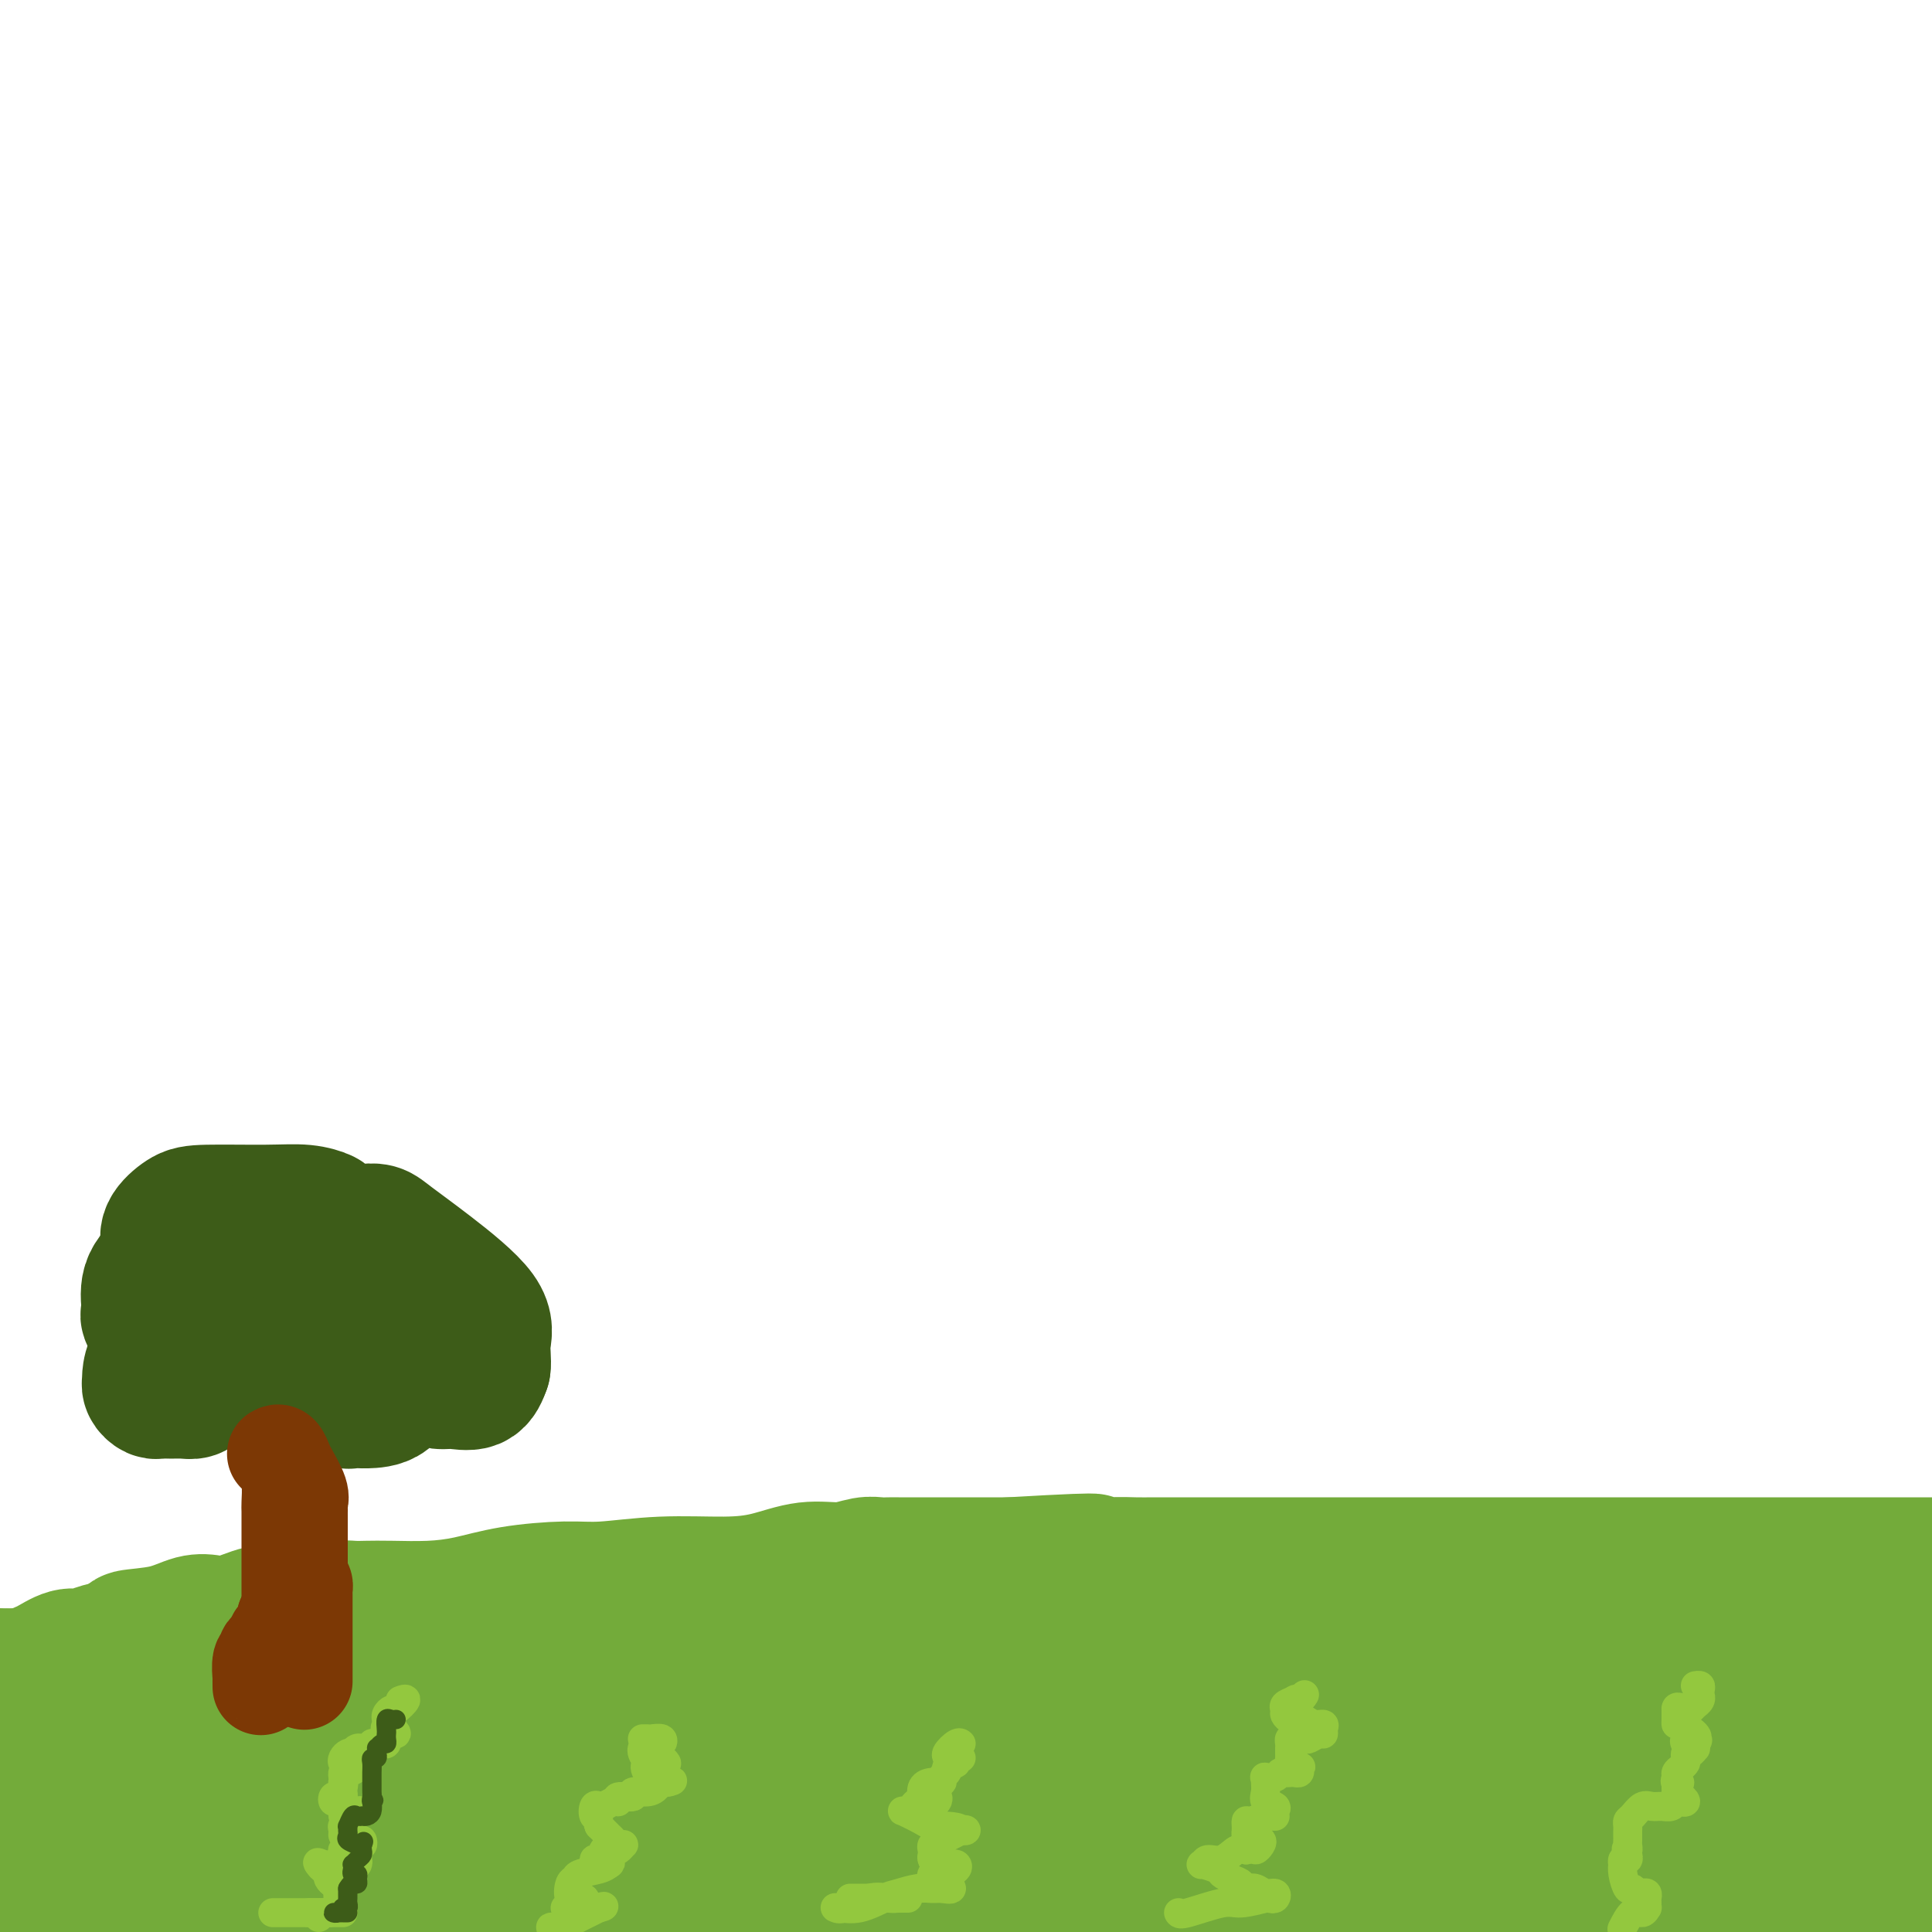<svg viewBox='0 0 400 400' version='1.1' xmlns='http://www.w3.org/2000/svg' xmlns:xlink='http://www.w3.org/1999/xlink'><g fill='none' stroke='#73AB3A' stroke-width='6' stroke-linecap='round' stroke-linejoin='round'><path d='M0,338c0.685,0.012 1.370,0.024 2,0c0.630,-0.024 1.206,-0.083 2,0c0.794,0.083 1.807,0.310 3,0c1.193,-0.310 2.568,-1.155 4,-2c1.432,-0.845 2.921,-1.690 4,-2c1.079,-0.310 1.747,-0.087 2,0c0.253,0.087 0.092,0.037 0,0c-0.092,-0.037 -0.113,-0.062 0,0c0.113,0.062 0.360,0.213 0,0c-0.360,-0.213 -1.328,-0.788 -2,-1c-0.672,-0.212 -1.049,-0.061 -1,0c0.049,0.061 0.525,0.030 1,0'/><path d='M15,333c2.681,-0.774 1.883,-0.207 2,0c0.117,0.207 1.149,0.056 2,0c0.851,-0.056 1.522,-0.015 2,0c0.478,0.015 0.762,0.004 1,0c0.238,-0.004 0.431,-0.001 1,0c0.569,0.001 1.514,0.000 3,0c1.486,-0.000 3.511,-0.000 5,0c1.489,0.000 2.440,0.000 3,0c0.560,-0.000 0.728,-0.000 1,0c0.272,0.000 0.647,0.001 1,0c0.353,-0.001 0.682,-0.003 1,0c0.318,0.003 0.624,0.011 1,0c0.376,-0.011 0.824,-0.039 1,0c0.176,0.039 0.082,0.147 1,0c0.918,-0.147 2.847,-0.547 4,-1c1.153,-0.453 1.528,-0.959 2,-1c0.472,-0.041 1.040,0.381 2,0c0.960,-0.381 2.311,-1.566 3,-2c0.689,-0.434 0.715,-0.116 1,0c0.285,0.116 0.829,0.031 1,0c0.171,-0.031 -0.031,-0.008 0,0c0.031,0.008 0.295,0.002 1,0c0.705,-0.002 1.853,-0.001 3,0'/><path d='M57,329c6.875,-0.619 3.061,-0.166 2,0c-1.061,0.166 0.631,0.044 2,0c1.369,-0.044 2.416,-0.012 3,0c0.584,0.012 0.706,0.003 1,0c0.294,-0.003 0.759,-0.001 1,0c0.241,0.001 0.258,0.000 1,0c0.742,-0.000 2.209,-0.000 3,0c0.791,0.000 0.908,0.000 1,0c0.092,-0.000 0.161,-0.000 1,0c0.839,0.000 2.450,0.000 3,0c0.550,-0.000 0.040,-0.000 1,0c0.960,0.000 3.389,0.000 4,0c0.611,-0.000 -0.596,-0.000 0,0c0.596,0.000 2.995,0.000 4,0c1.005,-0.000 0.615,-0.000 1,0c0.385,0.000 1.544,0.000 3,0c1.456,-0.000 3.209,-0.000 4,0c0.791,0.000 0.619,0.000 1,0c0.381,-0.000 1.313,-0.000 2,0c0.687,0.000 1.127,0.000 2,0c0.873,-0.000 2.179,-0.000 3,0c0.821,0.000 1.156,0.000 2,0c0.844,-0.000 2.197,0.000 3,0c0.803,0.000 1.056,0.000 2,0c0.944,0.000 2.578,0.000 4,0c1.422,0.000 2.632,0.000 4,0c1.368,0.000 2.894,0.000 4,0c1.106,0.000 1.791,0.000 3,0c1.209,0.000 2.941,0.000 4,0c1.059,0.000 1.445,0.000 2,0c0.555,0.000 1.277,0.000 2,0'/><path d='M130,329c11.874,0.000 5.057,0.000 3,0c-2.057,0.000 0.644,0.000 2,0c1.356,0.000 1.367,0.000 2,0c0.633,0.000 1.887,0.000 3,0c1.113,0.000 2.087,0.000 3,0c0.913,0.000 1.767,0.000 3,0c1.233,0.000 2.844,0.000 4,0c1.156,0.000 1.856,-0.000 3,0c1.144,0.000 2.733,0.000 4,0c1.267,-0.000 2.214,-0.000 3,0c0.786,0.000 1.412,0.000 3,0c1.588,-0.000 4.138,-0.000 6,0c1.862,0.000 3.034,0.000 4,0c0.966,-0.000 1.724,-0.000 3,0c1.276,0.000 3.070,0.000 4,0c0.930,-0.000 0.995,-0.000 2,0c1.005,0.000 2.949,0.000 4,0c1.051,-0.000 1.211,-0.000 2,0c0.789,0.000 2.209,0.000 3,0c0.791,-0.000 0.953,-0.000 2,0c1.047,0.000 2.980,0.000 4,0c1.020,-0.000 1.128,-0.000 3,0c1.872,0.000 5.507,0.000 7,0c1.493,-0.000 0.844,-0.000 1,0c0.156,0.000 1.119,0.000 2,0c0.881,-0.000 1.682,-0.002 3,0c1.318,0.002 3.154,0.006 5,0c1.846,-0.006 3.701,-0.022 6,0c2.299,0.022 5.042,0.083 7,0c1.958,-0.083 3.131,-0.309 5,0c1.869,0.309 4.435,1.155 7,2'/><path d='M243,331c18.136,0.411 6.975,0.439 5,1c-1.975,0.561 5.234,1.656 9,2c3.766,0.344 4.089,-0.061 5,0c0.911,0.061 2.410,0.590 4,1c1.590,0.410 3.271,0.701 5,1c1.729,0.299 3.505,0.606 5,1c1.495,0.394 2.707,0.875 4,1c1.293,0.125 2.665,-0.107 4,0c1.335,0.107 2.634,0.555 4,1c1.366,0.445 2.801,0.889 4,1c1.199,0.111 2.163,-0.111 3,0c0.837,0.111 1.547,0.556 3,1c1.453,0.444 3.650,0.889 5,1c1.350,0.111 1.854,-0.110 3,0c1.146,0.110 2.935,0.552 4,1c1.065,0.448 1.406,0.904 2,1c0.594,0.096 1.440,-0.166 2,0c0.560,0.166 0.835,0.762 1,1c0.165,0.238 0.220,0.120 1,0c0.780,-0.120 2.284,-0.242 3,0c0.716,0.242 0.643,0.850 1,1c0.357,0.150 1.142,-0.156 2,0c0.858,0.156 1.788,0.774 2,1c0.212,0.226 -0.294,0.061 0,0c0.294,-0.061 1.387,-0.016 2,0c0.613,0.016 0.745,0.004 1,0c0.255,-0.004 0.632,-0.001 1,0c0.368,0.001 0.728,0.000 1,0c0.272,-0.000 0.458,-0.000 1,0c0.542,0.000 1.441,0.000 2,0c0.559,-0.000 0.780,-0.000 1,0'/><path d='M333,347c14.293,2.475 5.027,0.663 2,0c-3.027,-0.663 0.187,-0.178 2,0c1.813,0.178 2.226,0.048 3,0c0.774,-0.048 1.907,-0.013 3,0c1.093,0.013 2.144,0.003 3,0c0.856,-0.003 1.518,-0.001 3,0c1.482,0.001 3.786,0.000 5,0c1.214,-0.000 1.338,-0.000 2,0c0.662,0.000 1.862,0.000 3,0c1.138,-0.000 2.213,-0.000 3,0c0.787,0.000 1.286,0.000 2,0c0.714,-0.000 1.643,-0.000 3,0c1.357,0.000 3.141,0.000 4,0c0.859,-0.000 0.795,-0.000 1,0c0.205,0.000 0.681,0.000 1,0c0.319,-0.000 0.481,-0.000 1,0c0.519,0.000 1.396,0.000 2,0c0.604,-0.000 0.934,-0.000 1,0c0.066,0.000 -0.133,0.000 0,0c0.133,-0.000 0.596,-0.000 1,0c0.404,0.000 0.747,0.000 1,0c0.253,-0.000 0.414,-0.000 1,0c0.586,0.000 1.596,0.000 2,0c0.404,-0.000 0.202,-0.000 0,0'/><path d='M382,347c8.219,0.000 4.268,0.000 3,0c-1.268,0.000 0.147,0.000 1,0c0.853,0.000 1.146,0.000 2,0c0.854,-0.000 2.271,0.000 3,0c0.729,0.000 0.770,0.000 1,0c0.230,0.000 0.650,0.000 1,0c0.350,0.000 0.630,0.000 1,0c0.370,-0.000 0.830,-0.000 1,0c0.170,0.000 0.048,0.000 0,0c-0.048,0.000 -0.024,0.000 0,0'/></g>
<g fill='none' stroke='#73AB3A' stroke-width='28' stroke-linecap='round' stroke-linejoin='round'><path d='M386,382c0.057,-0.196 0.115,-0.392 0,-1c-0.115,-0.608 -0.401,-1.627 -1,-2c-0.599,-0.373 -1.510,-0.100 -2,0c-0.490,0.100 -0.559,0.027 -1,0c-0.441,-0.027 -1.253,-0.009 -3,0c-1.747,0.009 -4.428,0.008 -7,0c-2.572,-0.008 -5.034,-0.023 -10,0c-4.966,0.023 -12.437,0.086 -18,0c-5.563,-0.086 -9.217,-0.320 -13,-1c-3.783,-0.680 -7.694,-1.806 -11,-2c-3.306,-0.194 -6.008,0.544 -9,0c-2.992,-0.544 -6.275,-2.369 -9,-3c-2.725,-0.631 -4.894,-0.068 -7,0c-2.106,0.068 -4.151,-0.361 -6,-1c-1.849,-0.639 -3.504,-1.490 -6,-2c-2.496,-0.510 -5.833,-0.680 -8,-1c-2.167,-0.320 -3.165,-0.790 -4,-1c-0.835,-0.210 -1.507,-0.161 -2,0c-0.493,0.161 -0.809,0.436 -1,0c-0.191,-0.436 -0.259,-1.581 3,-2c3.259,-0.419 9.844,-0.112 15,-1c5.156,-0.888 8.881,-2.970 16,-4c7.119,-1.030 17.630,-1.008 25,-1c7.370,0.008 11.600,0.002 15,0c3.400,-0.002 5.972,-0.001 9,0c3.028,0.001 6.514,0.000 10,0'/><path d='M361,360c11.174,-0.155 9.610,-0.042 11,0c1.390,0.042 5.735,0.012 9,0c3.265,-0.012 5.449,-0.006 7,0c1.551,0.006 2.468,0.013 3,0c0.532,-0.013 0.678,-0.045 0,0c-0.678,0.045 -2.179,0.166 -3,0c-0.821,-0.166 -0.963,-0.618 -2,-1c-1.037,-0.382 -2.968,-0.695 -4,-1c-1.032,-0.305 -1.165,-0.603 -2,-1c-0.835,-0.397 -2.373,-0.894 -3,-1c-0.627,-0.106 -0.343,0.178 -1,0c-0.657,-0.178 -2.254,-0.817 -3,-1c-0.746,-0.183 -0.642,0.091 -1,0c-0.358,-0.091 -1.179,-0.546 -2,-1c-0.821,-0.454 -1.643,-0.905 -2,-1c-0.357,-0.095 -0.250,0.167 -1,0c-0.750,-0.167 -2.357,-0.762 -3,-1c-0.643,-0.238 -0.321,-0.119 0,0'/><path d='M364,352c-4.341,-1.254 -1.694,-0.389 -2,0c-0.306,0.389 -3.565,0.300 -5,0c-1.435,-0.300 -1.046,-0.813 -2,-1c-0.954,-0.187 -3.252,-0.050 -5,0c-1.748,0.050 -2.945,0.013 -4,0c-1.055,-0.013 -1.969,-0.004 -3,0c-1.031,0.004 -2.178,0.001 -4,0c-1.822,-0.001 -4.318,-0.000 -6,0c-1.682,0.000 -2.548,0.000 -5,0c-2.452,-0.000 -6.488,-0.000 -8,0c-1.512,0.000 -0.501,0.000 -1,0c-0.499,-0.000 -2.509,-0.000 -4,0c-1.491,0.000 -2.463,0.001 -4,0c-1.537,-0.001 -3.640,-0.002 -5,0c-1.360,0.002 -1.977,0.008 -3,0c-1.023,-0.008 -2.451,-0.030 -4,0c-1.549,0.030 -3.217,0.112 -5,0c-1.783,-0.112 -3.680,-0.420 -6,-1c-2.320,-0.580 -5.064,-1.433 -8,-2c-2.936,-0.567 -6.063,-0.847 -9,-1c-2.937,-0.153 -5.684,-0.178 -10,-1c-4.316,-0.822 -10.201,-2.441 -14,-3c-3.799,-0.559 -5.512,-0.058 -7,0c-1.488,0.058 -2.752,-0.328 -5,-1c-2.248,-0.672 -5.481,-1.630 -7,-2c-1.519,-0.370 -1.325,-0.151 -2,0c-0.675,0.151 -2.220,0.233 -3,0c-0.780,-0.233 -0.794,-0.781 -1,-1c-0.206,-0.219 -0.603,-0.110 -1,0'/><path d='M221,339c-11.816,-1.856 -4.855,-0.497 -3,0c1.855,0.497 -1.394,0.133 -4,0c-2.606,-0.133 -4.569,-0.036 -7,0c-2.431,0.036 -5.332,0.010 -8,0c-2.668,-0.010 -5.104,-0.003 -8,0c-2.896,0.003 -6.252,0.002 -9,0c-2.748,-0.002 -4.888,-0.004 -6,0c-1.112,0.004 -1.195,0.015 -2,0c-0.805,-0.015 -2.330,-0.057 -3,0c-0.670,0.057 -0.484,0.211 -1,0c-0.516,-0.211 -1.733,-0.789 -2,-1c-0.267,-0.211 0.415,-0.057 0,0c-0.415,0.057 -1.929,0.015 -3,0c-1.071,-0.015 -1.700,-0.004 -3,0c-1.300,0.004 -3.270,0.001 -6,0c-2.730,-0.001 -6.218,-0.000 -9,0c-2.782,0.000 -4.857,0.000 -7,0c-2.143,-0.000 -4.355,-0.000 -7,0c-2.645,0.000 -5.723,0.000 -9,0c-3.277,-0.000 -6.751,-0.000 -9,0c-2.249,0.000 -3.271,0.000 -5,0c-1.729,-0.000 -4.163,-0.000 -6,0c-1.837,0.000 -3.075,0.000 -4,0c-0.925,-0.000 -1.537,-0.000 -2,0c-0.463,0.000 -0.779,0.000 -1,0c-0.221,-0.000 -0.349,-0.000 -1,0c-0.651,0.000 -1.826,0.000 -3,0'/><path d='M93,338c-20.613,-0.080 -8.146,0.221 -5,1c3.146,0.779 -3.030,2.035 -8,3c-4.970,0.965 -8.733,1.639 -12,2c-3.267,0.361 -6.038,0.408 -9,1c-2.962,0.592 -6.113,1.728 -9,2c-2.887,0.272 -5.508,-0.319 -8,0c-2.492,0.319 -4.853,1.550 -6,2c-1.147,0.450 -1.080,0.121 -1,0c0.080,-0.121 0.173,-0.032 0,0c-0.173,0.032 -0.611,0.008 -1,0c-0.389,-0.008 -0.730,-0.000 -1,0c-0.270,0.000 -0.469,-0.008 -1,0c-0.531,0.008 -1.393,0.030 -3,0c-1.607,-0.030 -3.957,-0.113 -6,0c-2.043,0.113 -3.777,0.423 -6,0c-2.223,-0.423 -4.936,-1.577 -7,-2c-2.064,-0.423 -3.481,-0.113 -5,0c-1.519,0.113 -3.140,0.031 -4,0c-0.860,-0.031 -0.960,-0.009 -1,0c-0.040,0.009 -0.020,0.004 0,0'/><path d='M0,347c-5.662,-0.309 -1.819,-0.082 0,0c1.819,0.082 1.612,0.019 2,0c0.388,-0.019 1.372,0.008 2,0c0.628,-0.008 0.900,-0.049 1,0c0.100,0.049 0.027,0.189 1,0c0.973,-0.189 2.993,-0.706 6,0c3.007,0.706 7.003,2.634 10,4c2.997,1.366 4.997,2.170 7,3c2.003,0.830 4.011,1.686 6,2c1.989,0.314 3.959,0.084 5,0c1.041,-0.084 1.155,-0.024 1,0c-0.155,0.024 -0.577,0.012 -1,0'/><path d='M40,356c4.120,1.340 0.420,0.190 -1,0c-1.420,-0.190 -0.560,0.579 -1,1c-0.440,0.421 -2.180,0.494 -6,1c-3.820,0.506 -9.721,1.444 -14,2c-4.279,0.556 -6.937,0.730 -10,1c-3.063,0.270 -6.532,0.635 -10,1'/><path d='M7,370c-1.313,0.270 -2.625,0.541 0,0c2.625,-0.541 9.188,-1.893 16,-3c6.812,-1.107 13.874,-1.967 22,-3c8.126,-1.033 17.317,-2.238 25,-3c7.683,-0.762 13.858,-1.080 20,-2c6.142,-0.920 12.250,-2.443 18,-3c5.750,-0.557 11.140,-0.149 16,0c4.860,0.149 9.190,0.040 13,0c3.810,-0.040 7.102,-0.011 12,0c4.898,0.011 11.403,0.003 16,0c4.597,-0.003 7.286,-0.001 11,0c3.714,0.001 8.454,0.000 12,0c3.546,-0.000 5.898,-0.000 8,0c2.102,0.000 3.955,0.000 6,0c2.045,-0.000 4.282,0.000 6,0c1.718,-0.000 2.919,-0.000 4,0c1.081,0.000 2.043,0.000 3,0c0.957,-0.000 1.907,-0.001 2,0c0.093,0.001 -0.673,0.002 1,0c1.673,-0.002 5.784,-0.008 8,0c2.216,0.008 2.535,0.030 4,0c1.465,-0.030 4.075,-0.113 8,0c3.925,0.113 9.165,0.423 15,0c5.835,-0.423 12.266,-1.578 19,-2c6.734,-0.422 13.771,-0.110 21,0c7.229,0.110 14.649,0.018 21,0c6.351,-0.018 11.633,0.037 15,0c3.367,-0.037 4.820,-0.164 7,0c2.180,0.164 5.087,0.621 7,1c1.913,0.379 2.832,0.680 3,1c0.168,0.320 -0.416,0.660 -1,1'/><path d='M345,357c1.205,0.328 -0.282,-0.351 -3,0c-2.718,0.351 -6.665,1.731 -10,3c-3.335,1.269 -6.056,2.426 -13,3c-6.944,0.574 -18.111,0.566 -28,2c-9.889,1.434 -18.500,4.311 -28,6c-9.500,1.689 -19.888,2.190 -31,4c-11.112,1.810 -22.948,4.930 -34,6c-11.052,1.070 -21.321,0.091 -29,0c-7.679,-0.091 -12.769,0.708 -19,1c-6.231,0.292 -13.604,0.078 -19,0c-5.396,-0.078 -8.816,-0.019 -16,0c-7.184,0.019 -18.132,-0.002 -25,0c-6.868,0.002 -9.657,0.028 -15,1c-5.343,0.972 -13.239,2.889 -19,4c-5.761,1.111 -9.388,1.416 -12,2c-2.612,0.584 -4.210,1.449 -6,2c-1.790,0.551 -3.772,0.789 -6,1c-2.228,0.211 -4.701,0.395 -7,1c-2.299,0.605 -4.423,1.630 -6,2c-1.577,0.370 -2.606,0.084 -3,0c-0.394,-0.084 -0.153,0.033 -1,0c-0.847,-0.033 -2.784,-0.215 -4,0c-1.216,0.215 -1.712,0.827 -3,1c-1.288,0.173 -3.368,-0.093 -5,0c-1.632,0.093 -2.816,0.547 -4,1'/><path d='M34,398c-3.650,0.439 -7.300,0.878 0,0c7.300,-0.878 25.552,-3.072 36,-4c10.448,-0.928 13.094,-0.588 18,-1c4.906,-0.412 12.074,-1.574 18,-2c5.926,-0.426 10.611,-0.114 16,0c5.389,0.114 11.482,0.031 17,0c5.518,-0.031 10.460,-0.008 16,0c5.540,0.008 11.678,0.002 18,0c6.322,-0.002 12.828,-0.001 18,0c5.172,0.001 9.010,0.000 13,0c3.990,-0.000 8.131,0.000 11,0c2.869,-0.000 4.465,-0.001 7,0c2.535,0.001 6.008,0.004 8,0c1.992,-0.004 2.502,-0.015 5,0c2.498,0.015 6.983,0.057 10,0c3.017,-0.057 4.565,-0.211 7,0c2.435,0.211 5.758,0.789 9,1c3.242,0.211 6.404,0.057 10,0c3.596,-0.057 7.625,-0.015 13,0c5.375,0.015 12.096,0.004 19,0c6.904,-0.004 13.992,-0.001 21,0c7.008,0.001 13.936,0.000 20,0c6.064,-0.000 11.263,-0.000 16,0c4.737,0.000 9.013,0.000 12,0c2.987,-0.000 4.684,-0.000 8,0c3.316,0.000 8.250,0.000 11,0c2.750,-0.000 3.314,-0.000 4,0c0.686,0.000 1.493,0.000 2,0c0.507,-0.000 0.713,-0.000 1,0c0.287,0.000 0.653,0.000 1,0c0.347,-0.000 0.673,-0.000 1,0'/><path d='M399,373c-0.055,0.168 -0.109,0.336 0,0c0.109,-0.336 0.383,-1.176 0,-2c-0.383,-0.824 -1.423,-1.631 -2,-2c-0.577,-0.369 -0.689,-0.301 -1,-1c-0.311,-0.699 -0.819,-2.165 -1,-3c-0.181,-0.835 -0.034,-1.040 0,-1c0.034,0.040 -0.046,0.323 0,0c0.046,-0.323 0.219,-1.254 0,-2c-0.219,-0.746 -0.829,-1.308 -1,-2c-0.171,-0.692 0.098,-1.513 0,-2c-0.098,-0.487 -0.562,-0.640 -1,-1c-0.438,-0.360 -0.849,-0.926 -1,-1c-0.151,-0.074 -0.040,0.345 0,0c0.040,-0.345 0.011,-1.455 0,-2c-0.011,-0.545 -0.002,-0.527 0,-1c0.002,-0.473 -0.003,-1.437 0,-2c0.003,-0.563 0.015,-0.725 0,-1c-0.015,-0.275 -0.055,-0.664 0,-1c0.055,-0.336 0.205,-0.618 0,-1c-0.205,-0.382 -0.766,-0.865 -1,-1c-0.234,-0.135 -0.140,0.079 0,0c0.140,-0.079 0.326,-0.451 0,-1c-0.326,-0.549 -1.163,-1.274 -2,-2'/><path d='M389,344c-1.711,-4.504 -0.990,-1.263 -1,0c-0.010,1.263 -0.752,0.549 -1,0c-0.248,-0.549 -0.004,-0.932 0,-1c0.004,-0.068 -0.234,0.178 -1,0c-0.766,-0.178 -2.059,-0.780 -3,-1c-0.941,-0.220 -1.529,-0.059 -3,0c-1.471,0.059 -3.826,0.016 -6,0c-2.174,-0.016 -4.167,-0.004 -6,0c-1.833,0.004 -3.507,0.001 -5,0c-1.493,-0.001 -2.806,-0.000 -4,0c-1.194,0.000 -2.271,0.000 -3,0c-0.729,-0.000 -1.112,-0.000 -2,0c-0.888,0.000 -2.281,0.000 -3,0c-0.719,-0.000 -0.764,-0.000 -1,0c-0.236,0.000 -0.664,0.000 -1,0c-0.336,-0.000 -0.581,-0.001 -1,0c-0.419,0.001 -1.013,0.004 -2,0c-0.987,-0.004 -2.369,-0.015 -4,0c-1.631,0.015 -3.513,0.057 -5,0c-1.487,-0.057 -2.579,-0.211 -4,0c-1.421,0.211 -3.170,0.789 -5,1c-1.830,0.211 -3.742,0.057 -6,0c-2.258,-0.057 -4.863,-0.015 -7,0c-2.137,0.015 -3.806,0.004 -6,0c-2.194,-0.004 -4.913,-0.001 -7,0c-2.087,0.001 -3.544,0.001 -5,0'/><path d='M297,343c-15.292,-0.199 -7.521,-0.197 -6,0c1.521,0.197 -3.207,0.589 -6,1c-2.793,0.411 -3.652,0.842 -5,1c-1.348,0.158 -3.186,0.042 -5,0c-1.814,-0.042 -3.606,-0.011 -6,0c-2.394,0.011 -5.391,0.003 -8,0c-2.609,-0.003 -4.830,-0.001 -8,0c-3.170,0.001 -7.290,0.001 -11,0c-3.710,-0.001 -7.012,-0.002 -10,0c-2.988,0.002 -5.662,0.008 -9,0c-3.338,-0.008 -7.339,-0.030 -10,0c-2.661,0.030 -3.982,0.113 -6,0c-2.018,-0.113 -4.735,-0.423 -7,0c-2.265,0.423 -4.079,1.577 -6,2c-1.921,0.423 -3.949,0.113 -6,0c-2.051,-0.113 -4.124,-0.030 -6,0c-1.876,0.030 -3.556,0.008 -5,0c-1.444,-0.008 -2.653,-0.002 -4,0c-1.347,0.002 -2.831,0.001 -4,0c-1.169,-0.001 -2.023,-0.000 -3,0c-0.977,0.000 -2.076,0.000 -3,0c-0.924,-0.000 -1.672,-0.000 -3,0c-1.328,0.000 -3.238,0.000 -4,0c-0.762,-0.000 -0.378,-0.000 -1,0c-0.622,0.000 -2.250,0.000 -4,0c-1.750,-0.000 -3.622,-0.000 -6,0c-2.378,0.000 -5.261,0.000 -8,0c-2.739,-0.000 -5.332,-0.000 -9,0c-3.668,0.000 -8.411,0.000 -13,0c-4.589,-0.000 -9.026,-0.000 -13,0c-3.974,0.000 -7.487,0.000 -11,0'/><path d='M91,347c-33.930,0.619 -15.753,0.166 -11,0c4.753,-0.166 -3.916,-0.044 -10,0c-6.084,0.044 -9.581,0.012 -12,0c-2.419,-0.012 -3.760,-0.003 -5,0c-1.240,0.003 -2.377,0.001 -3,0c-0.623,-0.001 -0.730,-0.000 -1,0c-0.270,0.000 -0.703,0.000 -1,0c-0.297,-0.000 -0.459,-0.000 -1,0c-0.541,0.000 -1.462,0.000 -3,0c-1.538,-0.000 -3.693,-0.000 -5,0c-1.307,0.000 -1.765,0.000 -4,0c-2.235,-0.000 -6.248,-0.001 -9,0c-2.752,0.001 -4.243,0.004 -5,0c-0.757,-0.004 -0.780,-0.015 -1,0c-0.220,0.015 -0.636,0.056 -1,0c-0.364,-0.056 -0.675,-0.207 -1,0c-0.325,0.207 -0.664,0.774 -1,1c-0.336,0.226 -0.668,0.113 -1,0'/><path d='M16,348c-12.007,0.155 -4.525,0.041 -2,0c2.525,-0.041 0.094,-0.011 -1,0c-1.094,0.011 -0.851,0.003 -1,0c-0.149,-0.003 -0.690,-0.001 -1,0c-0.310,0.001 -0.390,0.000 -1,0c-0.610,-0.000 -1.751,-0.000 -2,0c-0.249,0.000 0.393,-0.000 0,0c-0.393,0.000 -1.820,0.000 -3,0c-1.180,-0.000 -2.113,-0.000 -3,0c-0.887,0.000 -1.726,0.001 -2,0c-0.274,-0.001 0.019,-0.004 0,0c-0.019,0.004 -0.348,0.016 0,0c0.348,-0.016 1.374,-0.060 2,0c0.626,0.060 0.851,0.225 1,0c0.149,-0.225 0.220,-0.838 1,-1c0.780,-0.162 2.267,0.129 3,0c0.733,-0.129 0.712,-0.679 1,-1c0.288,-0.321 0.884,-0.415 2,-1c1.116,-0.585 2.753,-1.662 4,-2c1.247,-0.338 2.105,0.063 3,0c0.895,-0.063 1.827,-0.589 3,-1c1.173,-0.411 2.586,-0.705 4,-1'/><path d='M24,341c3.741,-1.507 2.095,-1.775 3,-2c0.905,-0.225 4.363,-0.408 7,-1c2.637,-0.592 4.455,-1.595 6,-2c1.545,-0.405 2.817,-0.213 4,0c1.183,0.213 2.276,0.446 4,0c1.724,-0.446 4.079,-1.569 6,-2c1.921,-0.431 3.409,-0.168 5,0c1.591,0.168 3.286,0.241 5,0c1.714,-0.241 3.446,-0.796 5,-1c1.554,-0.204 2.930,-0.057 4,0c1.070,0.057 1.834,0.023 3,0c1.166,-0.023 2.733,-0.035 5,0c2.267,0.035 5.234,0.115 8,0c2.766,-0.115 5.332,-0.427 8,-1c2.668,-0.573 5.439,-1.407 9,-2c3.561,-0.593 7.913,-0.945 11,-1c3.087,-0.055 4.911,0.188 8,0c3.089,-0.188 7.445,-0.806 12,-1c4.555,-0.194 9.310,0.035 13,0c3.690,-0.035 6.315,-0.335 9,-1c2.685,-0.665 5.429,-1.695 8,-2c2.571,-0.305 4.969,0.114 7,0c2.031,-0.114 3.696,-0.763 5,-1c1.304,-0.237 2.248,-0.064 3,0c0.752,0.064 1.312,0.017 2,0c0.688,-0.017 1.503,-0.005 2,0c0.497,0.005 0.677,0.001 1,0c0.323,-0.001 0.787,-0.000 2,0c1.213,0.000 3.173,0.000 5,0c1.827,-0.000 3.522,-0.000 6,0c2.478,0.000 5.739,0.000 9,0'/><path d='M209,324c26.582,-1.547 15.536,-0.415 13,0c-2.536,0.415 3.438,0.111 7,0c3.562,-0.111 4.713,-0.030 6,0c1.287,0.030 2.710,0.008 4,0c1.290,-0.008 2.449,-0.002 4,0c1.551,0.002 3.496,0.001 5,0c1.504,-0.001 2.567,-0.000 4,0c1.433,0.000 3.236,0.000 5,0c1.764,-0.000 3.490,-0.000 6,0c2.510,0.000 5.806,0.000 8,0c2.194,-0.000 3.286,-0.000 9,0c5.714,0.000 16.049,0.000 21,0c4.951,-0.000 4.519,-0.000 5,0c0.481,0.000 1.877,0.000 5,0c3.123,-0.000 7.975,-0.000 12,0c4.025,0.000 7.222,0.000 11,0c3.778,-0.000 8.135,-0.000 12,0c3.865,0.000 7.238,0.000 10,0c2.762,-0.000 4.915,-0.000 7,0c2.085,0.000 4.104,0.000 5,0c0.896,-0.000 0.669,-0.000 1,0c0.331,0.000 1.220,0.000 2,0c0.780,-0.000 1.452,-0.000 3,0c1.548,0.000 3.972,0.000 6,0c2.028,0.000 3.661,0.000 6,0c2.339,0.000 5.382,0.000 8,0c2.618,0.000 4.809,0.000 7,0'/></g>
<g fill='none' stroke='#93C83E' stroke-width='6' stroke-linecap='round' stroke-linejoin='round'><path d='M66,397c0.335,-0.423 0.670,-0.845 1,-1c0.330,-0.155 0.655,-0.041 1,0c0.345,0.041 0.710,0.011 1,0c0.290,-0.011 0.504,-0.003 1,0c0.496,0.003 1.275,0.001 1,0c-0.275,-0.001 -1.605,-0.000 -3,0c-1.395,0.000 -2.856,0.000 -5,0c-2.144,-0.000 -4.972,-0.000 -6,0c-1.028,0.000 -0.256,0.000 0,0c0.256,-0.000 -0.004,-0.000 1,0c1.004,0.000 3.270,0.000 4,0c0.730,-0.000 -0.077,-0.000 0,0c0.077,0.000 1.039,0.000 2,0'/><path d='M64,396c1.263,-0.001 0.920,-0.003 1,0c0.080,0.003 0.582,0.012 1,0c0.418,-0.012 0.753,-0.045 1,0c0.247,0.045 0.405,0.167 1,0c0.595,-0.167 1.626,-0.622 2,-1c0.374,-0.378 0.090,-0.679 0,-1c-0.090,-0.321 0.014,-0.663 0,-1c-0.014,-0.337 -0.147,-0.668 0,-1c0.147,-0.332 0.573,-0.666 1,-1'/><path d='M71,391c0.158,-0.558 0.054,0.047 0,0c-0.054,-0.047 -0.057,-0.748 0,-1c0.057,-0.252 0.173,-0.056 0,0c-0.173,0.056 -0.634,-0.027 -1,0c-0.366,0.027 -0.637,0.166 -1,0c-0.363,-0.166 -0.818,-0.636 -1,-1c-0.182,-0.364 -0.090,-0.623 0,-1c0.090,-0.377 0.178,-0.871 0,-1c-0.178,-0.129 -0.622,0.106 -1,0c-0.378,-0.106 -0.689,-0.553 -1,-1'/><path d='M66,386c-0.684,-0.775 0.105,-0.211 1,0c0.895,0.211 1.897,0.071 3,0c1.103,-0.071 2.307,-0.071 3,0c0.693,0.071 0.876,0.215 1,0c0.124,-0.215 0.191,-0.789 0,-1c-0.191,-0.211 -0.639,-0.059 -1,0c-0.361,0.059 -0.634,0.026 -1,0c-0.366,-0.026 -0.826,-0.044 -1,0c-0.174,0.044 -0.062,0.152 0,0c0.062,-0.152 0.075,-0.563 0,-1c-0.075,-0.437 -0.237,-0.901 0,-1c0.237,-0.099 0.871,0.166 1,0c0.129,-0.166 -0.249,-0.762 0,-1c0.249,-0.238 1.124,-0.119 2,0'/><path d='M74,382c0.372,-0.554 0.804,0.063 1,0c0.196,-0.063 0.158,-0.804 0,-1c-0.158,-0.196 -0.436,0.153 -1,0c-0.564,-0.153 -1.414,-0.810 -2,-1c-0.586,-0.190 -0.908,0.085 -1,0c-0.092,-0.085 0.044,-0.531 0,-1c-0.044,-0.469 -0.270,-0.961 0,-1c0.270,-0.039 1.034,0.374 1,0c-0.034,-0.374 -0.867,-1.535 -1,-2c-0.133,-0.465 0.433,-0.232 1,0'/><path d='M72,376c-0.124,-0.867 0.567,-0.036 1,0c0.433,0.036 0.607,-0.725 1,-1c0.393,-0.275 1.006,-0.064 1,0c-0.006,0.064 -0.632,-0.020 -1,0c-0.368,0.020 -0.478,0.145 -1,0c-0.522,-0.145 -1.458,-0.561 -2,-1c-0.542,-0.439 -0.692,-0.901 -1,-1c-0.308,-0.099 -0.776,0.167 -1,0c-0.224,-0.167 -0.204,-0.766 0,-1c0.204,-0.234 0.591,-0.104 1,0c0.409,0.104 0.841,0.182 1,0c0.159,-0.182 0.045,-0.623 0,-1c-0.045,-0.377 -0.023,-0.688 0,-1'/><path d='M71,370c0.310,-0.548 0.085,-0.917 0,-1c-0.085,-0.083 -0.030,0.118 0,0c0.030,-0.118 0.036,-0.557 0,-1c-0.036,-0.443 -0.115,-0.889 0,-1c0.115,-0.111 0.424,0.114 1,0c0.576,-0.114 1.419,-0.566 2,-1c0.581,-0.434 0.899,-0.848 1,-1c0.101,-0.152 -0.014,-0.041 0,0c0.014,0.041 0.158,0.012 0,0c-0.158,-0.012 -0.617,-0.006 -1,0c-0.383,0.006 -0.688,0.012 -1,0c-0.312,-0.012 -0.631,-0.042 -1,0c-0.369,0.042 -0.790,0.156 -1,0c-0.210,-0.156 -0.210,-0.580 0,-1c0.210,-0.420 0.632,-0.834 1,-1c0.368,-0.166 0.684,-0.083 1,0'/><path d='M73,363c0.638,-1.326 1.231,-1.140 2,-1c0.769,0.140 1.712,0.235 2,0c0.288,-0.235 -0.081,-0.799 0,-1c0.081,-0.201 0.610,-0.039 1,0c0.390,0.039 0.641,-0.046 1,0c0.359,0.046 0.826,0.222 1,0c0.174,-0.222 0.055,-0.843 0,-1c-0.055,-0.157 -0.045,0.151 0,0c0.045,-0.151 0.125,-0.762 0,-1c-0.125,-0.238 -0.457,-0.102 0,0c0.457,0.102 1.702,0.172 2,0c0.298,-0.172 -0.351,-0.586 -1,-1'/><path d='M81,358c1.011,-0.730 -0.462,-0.055 -1,0c-0.538,0.055 -0.141,-0.512 0,-1c0.141,-0.488 0.025,-0.899 0,-1c-0.025,-0.101 0.040,0.109 0,0c-0.040,-0.109 -0.186,-0.537 0,-1c0.186,-0.463 0.705,-0.961 1,-1c0.295,-0.039 0.368,0.381 1,0c0.632,-0.381 1.824,-1.564 2,-2c0.176,-0.436 -0.664,-0.125 -1,0c-0.336,0.125 -0.168,0.062 0,0'/></g>
<g fill='none' stroke='#3D5C18' stroke-width='4' stroke-linecap='round' stroke-linejoin='round'><path d='M72,396c-0.443,0.001 -0.887,0.001 -1,0c-0.113,-0.001 0.103,-0.004 0,0c-0.103,0.004 -0.525,0.015 -1,0c-0.475,-0.015 -1.004,-0.057 -1,0c0.004,0.057 0.541,0.212 1,0c0.459,-0.212 0.841,-0.792 1,-1c0.159,-0.208 0.095,-0.045 0,0c-0.095,0.045 -0.222,-0.029 0,0c0.222,0.029 0.791,0.162 1,0c0.209,-0.162 0.056,-0.618 0,-1c-0.056,-0.382 -0.015,-0.690 0,-1c0.015,-0.310 0.004,-0.622 0,-1c-0.004,-0.378 -0.001,-0.822 0,-1c0.001,-0.178 0.001,-0.089 0,0'/><path d='M72,391c0.629,-1.012 0.701,-1.041 1,-1c0.299,0.041 0.826,0.152 1,0c0.174,-0.152 -0.006,-0.566 0,-1c0.006,-0.434 0.197,-0.886 0,-1c-0.197,-0.114 -0.782,0.110 -1,0c-0.218,-0.110 -0.069,-0.554 0,-1c0.069,-0.446 0.057,-0.893 0,-1c-0.057,-0.107 -0.159,0.126 0,0c0.159,-0.126 0.579,-0.611 1,-1c0.421,-0.389 0.844,-0.682 1,-1c0.156,-0.318 0.045,-0.662 0,-1c-0.045,-0.338 -0.022,-0.669 0,-1'/><path d='M75,382c0.492,-1.405 0.223,-0.418 0,0c-0.223,0.418 -0.399,0.265 -1,0c-0.601,-0.265 -1.626,-0.643 -2,-1c-0.374,-0.357 -0.097,-0.692 0,-1c0.097,-0.308 0.015,-0.590 0,-1c-0.015,-0.410 0.039,-0.947 0,-1c-0.039,-0.053 -0.169,0.378 0,0c0.169,-0.378 0.636,-1.565 1,-2c0.364,-0.435 0.623,-0.119 1,0c0.377,0.119 0.872,0.040 1,0c0.128,-0.040 -0.110,-0.042 0,0c0.110,0.042 0.568,0.127 1,0c0.432,-0.127 0.838,-0.465 1,-1c0.162,-0.535 0.081,-1.268 0,-2'/><path d='M77,373c0.774,-0.726 0.207,-0.041 0,0c-0.207,0.041 -0.056,-0.563 0,-1c0.056,-0.437 0.015,-0.709 0,-1c-0.015,-0.291 -0.004,-0.602 0,-1c0.004,-0.398 0.001,-0.884 0,-1c-0.001,-0.116 -0.001,0.137 0,0c0.001,-0.137 0.004,-0.663 0,-1c-0.004,-0.337 -0.015,-0.485 0,-1c0.015,-0.515 0.056,-1.396 0,-2c-0.056,-0.604 -0.207,-0.932 0,-1c0.207,-0.068 0.774,0.123 1,0c0.226,-0.123 0.113,-0.562 0,-1'/><path d='M78,363c0.110,-1.709 -0.114,-0.983 0,-1c0.114,-0.017 0.567,-0.777 1,-1c0.433,-0.223 0.847,0.090 1,0c0.153,-0.090 0.044,-0.584 0,-1c-0.044,-0.416 -0.022,-0.752 0,-1c0.022,-0.248 0.045,-0.406 0,-1c-0.045,-0.594 -0.156,-1.623 0,-2c0.156,-0.377 0.581,-0.101 1,0c0.419,0.101 0.834,0.029 1,0c0.166,-0.029 0.083,-0.014 0,0'/></g>
<g fill='none' stroke='#73AB3A' stroke-width='4' stroke-linecap='round' stroke-linejoin='round'><path d='M96,398c0.121,-0.047 0.242,-0.094 1,0c0.758,0.094 2.154,0.327 3,0c0.846,-0.327 1.142,-1.216 2,-2c0.858,-0.784 2.278,-1.464 3,-2c0.722,-0.536 0.744,-0.929 1,-1c0.256,-0.071 0.744,0.178 1,0c0.256,-0.178 0.280,-0.783 0,-1c-0.280,-0.217 -0.862,-0.044 -1,0c-0.138,0.044 0.169,-0.040 0,0c-0.169,0.040 -0.815,0.203 -1,0c-0.185,-0.203 0.090,-0.772 0,-1c-0.090,-0.228 -0.545,-0.114 -1,0'/><path d='M104,391c-0.911,-0.156 -1.689,-0.044 -2,0c-0.311,0.044 -0.156,0.022 0,0'/><path d='M109,397c-0.336,0.226 -0.671,0.453 -1,0c-0.329,-0.453 -0.651,-1.585 -1,-2c-0.349,-0.415 -0.725,-0.111 -1,0c-0.275,0.111 -0.449,0.030 0,0c0.449,-0.030 1.522,-0.008 2,0c0.478,0.008 0.363,0.002 1,0c0.637,-0.002 2.027,-0.001 3,0c0.973,0.001 1.529,0.000 2,0c0.471,-0.000 0.858,-0.000 1,0c0.142,0.000 0.041,0.000 0,0c-0.041,-0.000 -0.020,-0.000 0,0'/><path d='M115,395c1.040,0.000 -0.360,0.000 -1,0c-0.640,0.000 -0.518,0.000 -1,0c-0.482,0.000 -1.566,0.000 -2,0c-0.434,0.000 -0.217,0.000 0,0'/><path d='M111,396c0.098,0.423 0.197,0.845 0,1c-0.197,0.155 -0.689,0.041 -1,0c-0.311,-0.041 -0.442,-0.011 -1,0c-0.558,0.011 -1.544,0.002 -2,0c-0.456,-0.002 -0.381,0.001 -1,0c-0.619,-0.001 -1.930,-0.008 -2,0c-0.070,0.008 1.103,0.030 2,0c0.897,-0.030 1.519,-0.113 2,0c0.481,0.113 0.820,0.422 2,0c1.180,-0.422 3.202,-1.575 5,-2c1.798,-0.425 3.371,-0.121 4,0c0.629,0.121 0.315,0.061 0,0'/></g>
<g fill='none' stroke='#73AB3A' stroke-width='6' stroke-linecap='round' stroke-linejoin='round'><path d='M108,397c0.135,0.006 0.269,0.012 1,0c0.731,-0.012 2.057,-0.042 3,0c0.943,0.042 1.501,0.155 2,0c0.499,-0.155 0.938,-0.577 2,-1c1.062,-0.423 2.745,-0.845 4,-1c1.255,-0.155 2.082,-0.041 3,0c0.918,0.041 1.929,0.011 2,0c0.071,-0.011 -0.797,-0.003 -1,0c-0.203,0.003 0.261,0.001 0,0c-0.261,-0.001 -1.245,-0.000 -2,0c-0.755,0.000 -1.280,0.000 -2,0c-0.720,-0.000 -1.634,-0.000 -2,0c-0.366,0.000 -0.183,0.000 0,0'/></g>
<g fill='none' stroke='#93C83E' stroke-width='6' stroke-linecap='round' stroke-linejoin='round'><path d='M115,399c-0.458,-0.024 -0.916,-0.048 -1,0c-0.084,0.048 0.205,0.167 1,0c0.795,-0.167 2.094,-0.619 3,-1c0.906,-0.381 1.418,-0.690 2,-1c0.582,-0.310 1.234,-0.622 2,-1c0.766,-0.378 1.648,-0.822 2,-1c0.352,-0.178 0.176,-0.089 0,0'/><path d='M124,395c1.607,-0.618 1.126,-0.165 0,0c-1.126,0.165 -2.896,0.040 -4,0c-1.104,-0.040 -1.540,0.003 -2,0c-0.460,-0.003 -0.943,-0.052 -1,0c-0.057,0.052 0.311,0.206 1,0c0.689,-0.206 1.697,-0.773 2,-1c0.303,-0.227 -0.099,-0.114 0,0c0.099,0.114 0.699,0.230 1,0c0.301,-0.230 0.304,-0.804 0,-1c-0.304,-0.196 -0.915,-0.013 -1,0c-0.085,0.013 0.356,-0.143 0,0c-0.356,0.143 -1.508,0.585 -2,0c-0.492,-0.585 -0.325,-2.198 0,-3c0.325,-0.802 0.809,-0.792 1,-1c0.191,-0.208 0.090,-0.633 1,-1c0.910,-0.367 2.831,-0.676 4,-1c1.169,-0.324 1.584,-0.662 2,-1'/><path d='M126,386c1.052,-0.560 -0.318,0.038 -1,0c-0.682,-0.038 -0.677,-0.714 -1,-1c-0.323,-0.286 -0.973,-0.182 -1,0c-0.027,0.182 0.570,0.442 1,0c0.430,-0.442 0.693,-1.586 1,-2c0.307,-0.414 0.657,-0.097 1,0c0.343,0.097 0.677,-0.026 1,0c0.323,0.026 0.633,0.200 1,0c0.367,-0.200 0.790,-0.774 1,-1c0.210,-0.226 0.208,-0.105 0,0c-0.208,0.105 -0.623,0.193 -1,0c-0.377,-0.193 -0.717,-0.667 -1,-1c-0.283,-0.333 -0.509,-0.524 -1,-1c-0.491,-0.476 -1.245,-1.238 -2,-2'/><path d='M124,378c-0.562,-1.259 0.034,-1.905 0,-2c-0.034,-0.095 -0.696,0.363 -1,0c-0.304,-0.363 -0.249,-1.546 0,-2c0.249,-0.454 0.690,-0.178 1,0c0.310,0.178 0.487,0.259 1,0c0.513,-0.259 1.361,-0.858 2,-1c0.639,-0.142 1.071,0.173 1,0c-0.071,-0.173 -0.643,-0.834 0,-1c0.643,-0.166 2.501,0.162 3,0c0.499,-0.162 -0.361,-0.814 0,-1c0.361,-0.186 1.942,0.095 3,0c1.058,-0.095 1.593,-0.564 2,-1c0.407,-0.436 0.688,-0.839 1,-1c0.312,-0.161 0.656,-0.081 1,0'/><path d='M138,369c2.373,-0.711 0.805,0.012 0,0c-0.805,-0.012 -0.847,-0.760 -1,-1c-0.153,-0.240 -0.418,0.028 -1,0c-0.582,-0.028 -1.480,-0.351 -2,-1c-0.520,-0.649 -0.663,-1.624 0,-2c0.663,-0.376 2.133,-0.153 3,0c0.867,0.153 1.133,0.234 1,0c-0.133,-0.234 -0.663,-0.785 -1,-1c-0.337,-0.215 -0.480,-0.096 -1,0c-0.520,0.096 -1.415,0.169 -2,0c-0.585,-0.169 -0.858,-0.581 -1,-1c-0.142,-0.419 -0.154,-0.843 0,-1c0.154,-0.157 0.472,-0.045 1,0c0.528,0.045 1.264,0.022 2,0'/><path d='M136,362c0.507,-0.939 0.773,-0.788 1,-1c0.227,-0.212 0.414,-0.789 0,-1c-0.414,-0.211 -1.431,-0.057 -2,0c-0.569,0.057 -0.692,0.015 -1,0c-0.308,-0.015 -0.802,-0.004 -1,0c-0.198,0.004 -0.099,0.002 0,0'/><path d='M176,393c0.365,0.000 0.729,0.000 1,0c0.271,0.000 0.448,0.000 1,0c0.552,0.000 1.479,0.000 3,0c1.521,0.000 3.638,0.000 5,0c1.362,0.000 1.970,0.000 2,0c0.030,0.000 -0.519,0.000 -1,0c-0.481,0.000 -0.894,0.000 -1,0c-0.106,0.000 0.096,0.000 0,0c-0.096,0.000 -0.490,0.000 -1,0c-0.510,0.000 -1.137,0.000 -2,0c-0.863,0.000 -1.961,0.000 -2,0c-0.039,0.000 0.980,0.000 2,0'/><path d='M183,393c-0.283,0.000 0.508,0.001 1,0c0.492,-0.001 0.685,-0.002 1,0c0.315,0.002 0.751,0.008 1,0c0.249,-0.008 0.312,-0.030 0,0c-0.312,0.030 -0.998,0.113 -2,0c-1.002,-0.113 -2.320,-0.423 -4,0c-1.680,0.423 -3.722,1.579 -5,2c-1.278,0.421 -1.794,0.106 -2,0c-0.206,-0.106 -0.104,-0.003 0,0c0.104,0.003 0.208,-0.094 1,0c0.792,0.094 2.271,0.379 4,0c1.729,-0.379 3.708,-1.422 5,-2c1.292,-0.578 1.896,-0.689 3,-1c1.104,-0.311 2.707,-0.821 4,-1c1.293,-0.179 2.274,-0.027 3,0c0.726,0.027 1.195,-0.070 2,0c0.805,0.070 1.944,0.306 2,0c0.056,-0.306 -0.972,-1.153 -2,-2'/><path d='M195,389c-0.479,-0.326 -0.675,-0.140 -1,0c-0.325,0.140 -0.779,0.234 -1,0c-0.221,-0.234 -0.210,-0.798 0,-1c0.210,-0.202 0.617,-0.044 1,0c0.383,0.044 0.741,-0.027 1,0c0.259,0.027 0.420,0.151 1,0c0.580,-0.151 1.578,-0.577 2,-1c0.422,-0.423 0.268,-0.845 0,-1c-0.268,-0.155 -0.650,-0.045 -1,0c-0.350,0.045 -0.668,0.023 -1,0c-0.332,-0.023 -0.677,-0.048 -1,0c-0.323,0.048 -0.623,0.167 -1,0c-0.377,-0.167 -0.829,-0.621 -1,-1c-0.171,-0.379 -0.060,-0.683 0,-1c0.060,-0.317 0.069,-0.645 0,-1c-0.069,-0.355 -0.217,-0.736 0,-1c0.217,-0.264 0.801,-0.411 2,-1c1.199,-0.589 3.015,-1.620 4,-2c0.985,-0.380 1.139,-0.109 1,0c-0.139,0.109 -0.569,0.054 -1,0'/><path d='M199,379c-0.090,-0.974 -3.316,-0.910 -5,-1c-1.684,-0.090 -1.828,-0.336 -3,-1c-1.172,-0.664 -3.372,-1.746 -4,-2c-0.628,-0.254 0.317,0.321 1,0c0.683,-0.321 1.105,-1.536 2,-2c0.895,-0.464 2.265,-0.175 3,0c0.735,0.175 0.837,0.237 1,0c0.163,-0.237 0.389,-0.771 0,-1c-0.389,-0.229 -1.393,-0.152 -2,0c-0.607,0.152 -0.819,0.377 -1,0c-0.181,-0.377 -0.332,-1.358 0,-2c0.332,-0.642 1.147,-0.946 2,-1c0.853,-0.054 1.744,0.140 2,0c0.256,-0.140 -0.123,-0.615 0,-1c0.123,-0.385 0.750,-0.682 1,-1c0.250,-0.318 0.125,-0.659 0,-1'/><path d='M196,366c1.250,-0.785 1.874,-0.748 2,-1c0.126,-0.252 -0.247,-0.793 0,-1c0.247,-0.207 1.114,-0.080 1,0c-0.114,0.080 -1.207,0.113 -2,0c-0.793,-0.113 -1.285,-0.370 -1,-1c0.285,-0.630 1.346,-1.631 2,-2c0.654,-0.369 0.901,-0.105 1,0c0.099,0.105 0.049,0.053 0,0'/><path d='M244,396c0.135,0.234 0.270,0.469 2,0c1.730,-0.469 5.055,-1.641 7,-2c1.945,-0.359 2.509,0.096 4,0c1.491,-0.096 3.910,-0.743 5,-1c1.090,-0.257 0.850,-0.125 1,0c0.150,0.125 0.689,0.244 1,0c0.311,-0.244 0.395,-0.849 0,-1c-0.395,-0.151 -1.267,0.153 -2,0c-0.733,-0.153 -1.326,-0.762 -2,-1c-0.674,-0.238 -1.428,-0.105 -2,0c-0.572,0.105 -0.963,0.183 -1,0c-0.037,-0.183 0.280,-0.628 0,-1c-0.280,-0.372 -1.158,-0.673 -2,-1c-0.842,-0.327 -1.650,-0.680 -2,-1c-0.350,-0.320 -0.243,-0.605 -1,-1c-0.757,-0.395 -2.379,-0.898 -3,-1c-0.621,-0.102 -0.241,0.196 0,0c0.241,-0.196 0.343,-0.888 1,-1c0.657,-0.112 1.869,0.354 3,0c1.131,-0.354 2.180,-1.530 3,-2c0.820,-0.470 1.410,-0.235 2,0'/><path d='M258,383c1.792,-0.421 1.773,0.028 2,0c0.227,-0.028 0.702,-0.532 1,-1c0.298,-0.468 0.420,-0.900 0,-1c-0.420,-0.100 -1.380,0.132 -2,0c-0.620,-0.132 -0.898,-0.628 -1,-1c-0.102,-0.372 -0.026,-0.621 0,-1c0.026,-0.379 0.003,-0.890 0,-1c-0.003,-0.110 0.013,0.180 0,0c-0.013,-0.180 -0.055,-0.832 0,-1c0.055,-0.168 0.207,0.147 1,0c0.793,-0.147 2.227,-0.756 3,-1c0.773,-0.244 0.887,-0.122 1,0'/><path d='M263,376c1.009,-0.108 1.031,0.123 1,0c-0.031,-0.123 -0.113,-0.600 0,-1c0.113,-0.400 0.423,-0.724 0,-1c-0.423,-0.276 -1.579,-0.505 -2,-1c-0.421,-0.495 -0.106,-1.256 0,-2c0.106,-0.744 0.003,-1.471 0,-2c-0.003,-0.529 0.093,-0.860 0,-1c-0.093,-0.140 -0.376,-0.090 0,0c0.376,0.090 1.410,0.220 2,0c0.590,-0.220 0.736,-0.790 1,-1c0.264,-0.210 0.645,-0.059 1,0c0.355,0.059 0.683,0.026 1,0c0.317,-0.026 0.624,-0.045 1,0c0.376,0.045 0.822,0.156 1,0c0.178,-0.156 0.089,-0.578 0,-1'/><path d='M269,366c0.917,-0.416 -0.290,0.043 -1,0c-0.710,-0.043 -0.922,-0.589 -1,-1c-0.078,-0.411 -0.022,-0.688 0,-1c0.022,-0.312 0.008,-0.658 0,-1c-0.008,-0.342 -0.012,-0.680 0,-1c0.012,-0.320 0.041,-0.622 0,-1c-0.041,-0.378 -0.151,-0.834 0,-1c0.151,-0.166 0.564,-0.043 1,0c0.436,0.043 0.894,0.008 1,0c0.106,-0.008 -0.139,0.013 0,0c0.139,-0.013 0.664,-0.059 1,0c0.336,0.059 0.484,0.222 1,0c0.516,-0.222 1.400,-0.829 2,-1c0.600,-0.171 0.915,0.094 1,0c0.085,-0.094 -0.061,-0.547 0,-1c0.061,-0.453 0.329,-0.905 0,-1c-0.329,-0.095 -1.255,0.168 -2,0c-0.745,-0.168 -1.310,-0.766 -2,-1c-0.690,-0.234 -1.507,-0.104 -2,0c-0.493,0.104 -0.662,0.183 -1,0c-0.338,-0.183 -0.843,-0.626 -1,-1c-0.157,-0.374 0.035,-0.678 0,-1c-0.035,-0.322 -0.296,-0.664 0,-1c0.296,-0.336 1.148,-0.668 2,-1'/><path d='M268,352c0.321,-0.560 0.625,0.042 1,0c0.375,-0.042 0.821,-0.726 1,-1c0.179,-0.274 0.089,-0.137 0,0'/><path d='M336,399c-0.174,0.348 -0.348,0.697 0,0c0.348,-0.697 1.218,-2.438 2,-3c0.782,-0.562 1.477,0.057 2,0c0.523,-0.057 0.873,-0.789 1,-1c0.127,-0.211 0.031,0.101 0,0c-0.031,-0.101 0.003,-0.614 0,-1c-0.003,-0.386 -0.042,-0.644 0,-1c0.042,-0.356 0.166,-0.811 0,-1c-0.166,-0.189 -0.623,-0.112 -1,0c-0.377,0.112 -0.676,0.261 -1,0c-0.324,-0.261 -0.675,-0.930 -1,-1c-0.325,-0.070 -0.624,0.461 -1,0c-0.376,-0.461 -0.829,-1.912 -1,-3c-0.171,-1.088 -0.060,-1.811 0,-2c0.060,-0.189 0.068,0.155 0,0c-0.068,-0.155 -0.210,-0.811 0,-1c0.210,-0.189 0.774,0.089 1,0c0.226,-0.089 0.113,-0.544 0,-1'/><path d='M337,384c-0.619,-1.880 -0.166,-1.081 0,-1c0.166,0.081 0.045,-0.556 0,-1c-0.045,-0.444 -0.013,-0.697 0,-1c0.013,-0.303 0.006,-0.657 0,-1c-0.006,-0.343 -0.010,-0.674 0,-1c0.010,-0.326 0.033,-0.648 0,-1c-0.033,-0.352 -0.122,-0.736 0,-1c0.122,-0.264 0.456,-0.410 1,-1c0.544,-0.590 1.298,-1.626 2,-2c0.702,-0.374 1.354,-0.086 2,0c0.646,0.086 1.288,-0.028 2,0c0.712,0.028 1.494,0.200 2,0c0.506,-0.200 0.734,-0.771 1,-1c0.266,-0.229 0.569,-0.117 1,0c0.431,0.117 0.991,0.239 1,0c0.009,-0.239 -0.534,-0.837 -1,-1c-0.466,-0.163 -0.856,0.110 -1,0c-0.144,-0.110 -0.041,-0.603 0,-1c0.041,-0.397 0.021,-0.699 0,-1'/><path d='M347,370c1.544,-1.416 0.403,-0.957 0,-1c-0.403,-0.043 -0.069,-0.589 0,-1c0.069,-0.411 -0.126,-0.689 0,-1c0.126,-0.311 0.572,-0.657 1,-1c0.428,-0.343 0.836,-0.684 1,-1c0.164,-0.316 0.082,-0.606 0,-1c-0.082,-0.394 -0.166,-0.893 0,-1c0.166,-0.107 0.581,0.177 1,0c0.419,-0.177 0.844,-0.817 1,-1c0.156,-0.183 0.045,0.091 0,0c-0.045,-0.091 -0.022,-0.545 0,-1'/><path d='M351,361c0.737,-1.408 0.579,-0.429 0,0c-0.579,0.429 -1.578,0.310 -2,0c-0.422,-0.310 -0.267,-0.809 0,-1c0.267,-0.191 0.646,-0.075 1,0c0.354,0.075 0.683,0.108 1,0c0.317,-0.108 0.621,-0.358 0,-1c-0.621,-0.642 -2.166,-1.678 -3,-2c-0.834,-0.322 -0.955,0.068 -1,0c-0.045,-0.068 -0.012,-0.595 0,-1c0.012,-0.405 0.003,-0.687 0,-1c-0.003,-0.313 -0.002,-0.656 0,-1'/><path d='M347,354c-0.209,-1.100 1.268,-0.350 2,0c0.732,0.350 0.718,0.300 1,0c0.282,-0.300 0.860,-0.850 1,-1c0.140,-0.150 -0.159,0.101 0,0c0.159,-0.101 0.776,-0.553 1,-1c0.224,-0.447 0.056,-0.890 0,-1c-0.056,-0.110 -0.001,0.114 0,0c0.001,-0.114 -0.051,-0.567 0,-1c0.051,-0.433 0.206,-0.847 0,-1c-0.206,-0.153 -0.773,-0.044 -1,0c-0.227,0.044 -0.113,0.022 0,0'/></g>
<g fill='none' stroke='#7C3805' stroke-width='6' stroke-linecap='round' stroke-linejoin='round'><path d='M50,351c0.033,0.185 0.065,0.371 0,0c-0.065,-0.371 -0.229,-1.298 0,-2c0.229,-0.702 0.850,-1.179 1,-2c0.150,-0.821 -0.170,-1.988 0,-3c0.170,-1.012 0.830,-1.871 1,-2c0.170,-0.129 -0.151,0.471 0,0c0.151,-0.471 0.772,-2.013 1,-3c0.228,-0.987 0.061,-1.418 0,-2c-0.061,-0.582 -0.016,-1.316 0,-2c0.016,-0.684 0.004,-1.319 0,-2c-0.004,-0.681 -0.001,-1.408 0,-2c0.001,-0.592 0.000,-1.051 0,-2c-0.000,-0.949 -0.000,-2.390 0,-3c0.000,-0.610 0.000,-0.389 0,-1c-0.000,-0.611 0.000,-2.055 0,-3c-0.000,-0.945 -0.000,-1.392 0,-2c0.000,-0.608 0.001,-1.377 0,-2c-0.001,-0.623 -0.003,-1.101 0,-2c0.003,-0.899 0.011,-2.220 0,-3c-0.011,-0.780 -0.041,-1.021 0,-2c0.041,-0.979 0.155,-2.697 0,-4c-0.155,-1.303 -0.577,-2.192 -1,-3c-0.423,-0.808 -0.845,-1.536 -1,-2c-0.155,-0.464 -0.042,-0.663 0,-1c0.042,-0.337 0.012,-0.810 0,-1c-0.012,-0.190 -0.006,-0.095 0,0'/><path d='M62,347c0.000,0.163 0.000,0.325 0,0c-0.000,-0.325 -0.000,-1.139 0,-2c0.000,-0.861 0.000,-1.769 0,-3c-0.000,-1.231 -0.000,-2.783 0,-4c0.000,-1.217 0.000,-2.097 0,-3c-0.000,-0.903 -0.000,-1.829 0,-3c0.000,-1.171 0.000,-2.587 0,-3c-0.000,-0.413 -0.000,0.175 0,0c0.000,-0.175 0.001,-1.114 0,-2c-0.001,-0.886 -0.004,-1.718 0,-2c0.004,-0.282 0.015,-0.015 0,0c-0.015,0.015 -0.057,-0.222 0,-1c0.057,-0.778 0.211,-2.096 0,-3c-0.211,-0.904 -0.789,-1.395 -1,-2c-0.211,-0.605 -0.057,-1.324 0,-2c0.057,-0.676 0.015,-1.309 0,-2c-0.015,-0.691 -0.004,-1.441 0,-2c0.004,-0.559 0.001,-0.927 0,-1c-0.001,-0.073 -0.000,0.149 0,0c0.000,-0.149 0.000,-0.669 0,-1c-0.000,-0.331 -0.000,-0.474 0,-1c0.000,-0.526 0.000,-1.436 0,-2c-0.000,-0.564 -0.000,-0.782 0,-1'/><path d='M61,307c-0.215,-6.301 -0.254,-2.053 0,-1c0.254,1.053 0.800,-1.089 1,-2c0.200,-0.911 0.054,-0.591 0,-1c-0.054,-0.409 -0.015,-1.545 0,-2c0.015,-0.455 0.008,-0.227 0,0'/></g>
<g fill='none' stroke='#3D5C18' stroke-width='28' stroke-linecap='round' stroke-linejoin='round'><path d='M71,289c-0.099,-0.113 -0.198,-0.227 0,0c0.198,0.227 0.694,0.793 1,1c0.306,0.207 0.421,0.055 1,0c0.579,-0.055 1.621,-0.013 2,0c0.379,0.013 0.094,-0.003 0,0c-0.094,0.003 0.003,0.026 1,0c0.997,-0.026 2.895,-0.102 4,-1c1.105,-0.898 1.419,-2.619 2,-4c0.581,-1.381 1.431,-2.423 2,-3c0.569,-0.577 0.857,-0.690 1,-1c0.143,-0.310 0.140,-0.816 0,-1c-0.140,-0.184 -0.418,-0.046 -1,0c-0.582,0.046 -1.467,0.001 -2,0c-0.533,-0.001 -0.714,0.041 -1,0c-0.286,-0.041 -0.676,-0.165 -1,0c-0.324,0.165 -0.581,0.618 -1,1c-0.419,0.382 -1.001,0.694 -1,1c0.001,0.306 0.584,0.608 1,1c0.416,0.392 0.665,0.875 1,1c0.335,0.125 0.754,-0.108 2,0c1.246,0.108 3.317,0.557 5,1c1.683,0.443 2.977,0.882 4,1c1.023,0.118 1.775,-0.084 3,0c1.225,0.084 2.921,0.452 4,0c1.079,-0.452 1.539,-1.726 2,-3'/><path d='M100,283c0.239,-1.355 -0.162,-3.242 0,-5c0.162,-1.758 0.887,-3.385 -1,-6c-1.887,-2.615 -6.385,-6.216 -10,-9c-3.615,-2.784 -6.348,-4.749 -8,-6c-1.652,-1.251 -2.223,-1.786 -3,-2c-0.777,-0.214 -1.760,-0.107 -3,0c-1.240,0.107 -2.739,0.212 -4,0c-1.261,-0.212 -2.285,-0.742 -3,-1c-0.715,-0.258 -1.120,-0.245 -2,0c-0.880,0.245 -2.236,0.721 -3,1c-0.764,0.279 -0.937,0.361 -1,1c-0.063,0.639 -0.018,1.835 0,3c0.018,1.165 0.008,2.298 0,3c-0.008,0.702 -0.014,0.973 0,1c0.014,0.027 0.049,-0.189 0,0c-0.049,0.189 -0.181,0.784 0,1c0.181,0.216 0.676,0.053 1,0c0.324,-0.053 0.478,0.003 1,0c0.522,-0.003 1.410,-0.067 2,-1c0.590,-0.933 0.880,-2.737 1,-4c0.120,-1.263 0.069,-1.984 0,-3c-0.069,-1.016 -0.157,-2.325 0,-3c0.157,-0.675 0.559,-0.715 0,-1c-0.559,-0.285 -2.080,-0.813 -4,-1c-1.920,-0.187 -4.237,-0.031 -8,0c-3.763,0.031 -8.970,-0.063 -12,0c-3.030,0.063 -3.884,0.282 -5,1c-1.116,0.718 -2.495,1.935 -3,3c-0.505,1.065 -0.136,1.979 0,3c0.136,1.021 0.039,2.149 0,3c-0.039,0.851 -0.019,1.426 0,2'/><path d='M35,263c-0.094,1.343 -0.328,0.700 0,1c0.328,0.300 1.218,1.544 2,2c0.782,0.456 1.457,0.124 2,0c0.543,-0.124 0.954,-0.042 1,0c0.046,0.042 -0.275,0.043 0,0c0.275,-0.043 1.145,-0.131 2,0c0.855,0.131 1.695,0.480 2,0c0.305,-0.480 0.074,-1.788 0,-3c-0.074,-1.212 0.010,-2.327 0,-3c-0.010,-0.673 -0.112,-0.904 0,-1c0.112,-0.096 0.439,-0.058 0,0c-0.439,0.058 -1.645,0.135 -3,0c-1.355,-0.135 -2.860,-0.481 -4,0c-1.140,0.481 -1.916,1.790 -3,3c-1.084,1.210 -2.475,2.323 -3,4c-0.525,1.677 -0.185,3.920 0,5c0.185,1.080 0.215,0.997 0,1c-0.215,0.003 -0.674,0.092 0,1c0.674,0.908 2.482,2.635 4,4c1.518,1.365 2.746,2.369 5,3c2.254,0.631 5.536,0.888 7,1c1.464,0.112 1.112,0.077 2,0c0.888,-0.077 3.018,-0.196 4,0c0.982,0.196 0.817,0.707 1,0c0.183,-0.707 0.714,-2.634 1,-4c0.286,-1.366 0.328,-2.172 0,-3c-0.328,-0.828 -1.024,-1.678 -2,-2c-0.976,-0.322 -2.231,-0.117 -3,0c-0.769,0.117 -1.053,0.147 -2,0c-0.947,-0.147 -2.556,-0.471 -4,0c-1.444,0.471 -2.722,1.735 -4,3'/><path d='M40,275c-2.691,1.263 -2.918,2.920 -3,4c-0.082,1.080 -0.019,1.582 0,2c0.019,0.418 -0.006,0.753 0,1c0.006,0.247 0.043,0.406 0,1c-0.043,0.594 -0.167,1.623 0,2c0.167,0.377 0.625,0.100 1,0c0.375,-0.100 0.668,-0.025 1,0c0.332,0.025 0.705,-0.000 1,0c0.295,0.000 0.514,0.025 1,0c0.486,-0.025 1.239,-0.102 2,0c0.761,0.102 1.528,0.381 2,0c0.472,-0.381 0.647,-1.423 1,-2c0.353,-0.577 0.884,-0.691 1,-1c0.116,-0.309 -0.184,-0.815 -1,-1c-0.816,-0.185 -2.148,-0.049 -3,0c-0.852,0.049 -1.223,0.009 -2,0c-0.777,-0.009 -1.959,0.011 -3,0c-1.041,-0.011 -1.940,-0.053 -3,0c-1.060,0.053 -2.281,0.200 -3,1c-0.719,0.800 -0.936,2.253 -1,3c-0.064,0.747 0.026,0.789 0,1c-0.026,0.211 -0.169,0.592 0,1c0.169,0.408 0.651,0.842 1,1c0.349,0.158 0.567,0.039 1,0c0.433,-0.039 1.083,0.001 2,0c0.917,-0.001 2.101,-0.041 3,0c0.899,0.041 1.511,0.165 2,0c0.489,-0.165 0.854,-0.619 1,-1c0.146,-0.381 0.073,-0.691 0,-1'/><path d='M41,286c1.452,-0.536 0.583,-0.875 0,-1c-0.583,-0.125 -0.881,-0.036 -1,0c-0.119,0.036 -0.060,0.018 0,0'/></g>
<g fill='none' stroke='#7C3805' stroke-width='20' stroke-linecap='round' stroke-linejoin='round'><path d='M57,301c0.323,-0.194 0.647,-0.389 1,0c0.353,0.389 0.736,1.361 1,2c0.264,0.639 0.411,0.945 1,2c0.589,1.055 1.622,2.860 2,4c0.378,1.140 0.101,1.615 0,2c-0.101,0.385 -0.027,0.680 0,1c0.027,0.320 0.007,0.663 0,1c-0.007,0.337 -0.002,0.666 0,1c0.002,0.334 0.001,0.672 0,1c-0.001,0.328 -0.000,0.646 0,1c0.000,0.354 0.000,0.743 0,1c-0.000,0.257 -0.000,0.382 0,1c0.000,0.618 -0.000,1.728 0,2c0.000,0.272 0.000,-0.293 0,0c-0.000,0.293 -0.000,1.445 0,2c0.000,0.555 0.001,0.515 0,1c-0.001,0.485 -0.003,1.496 0,2c0.003,0.504 0.011,0.502 0,1c-0.011,0.498 -0.041,1.495 0,2c0.041,0.505 0.152,0.519 0,1c-0.152,0.481 -0.566,1.428 -1,2c-0.434,0.572 -0.886,0.769 -1,1c-0.114,0.231 0.110,0.494 0,1c-0.110,0.506 -0.555,1.253 -1,2'/><path d='M59,335c-0.482,4.205 -0.186,1.718 0,1c0.186,-0.718 0.261,0.332 0,1c-0.261,0.668 -0.857,0.952 -1,1c-0.143,0.048 0.168,-0.142 0,0c-0.168,0.142 -0.815,0.616 -1,1c-0.185,0.384 0.090,0.678 0,1c-0.090,0.322 -0.546,0.673 -1,1c-0.454,0.327 -0.906,0.632 -1,1c-0.094,0.368 0.171,0.800 0,1c-0.171,0.200 -0.778,0.170 -1,1c-0.222,0.830 -0.060,2.522 0,3c0.060,0.478 0.016,-0.256 0,0c-0.016,0.256 -0.005,1.502 0,2c0.005,0.498 0.002,0.249 0,0'/><path d='M62,328c0.423,-0.120 0.845,-0.241 1,0c0.155,0.241 0.041,0.842 0,1c-0.041,0.158 -0.011,-0.127 0,0c0.011,0.127 0.003,0.667 0,1c-0.003,0.333 -0.001,0.460 0,1c0.001,0.540 0.000,1.491 0,2c-0.000,0.509 -0.000,0.574 0,1c0.000,0.426 0.000,1.213 0,2c-0.000,0.787 -0.000,1.573 0,2c0.000,0.427 0.000,0.496 0,1c-0.000,0.504 -0.000,1.443 0,2c0.000,0.557 0.000,0.731 0,1c-0.000,0.269 -0.000,0.631 0,1c0.000,0.369 0.000,0.744 0,1c-0.000,0.256 -0.000,0.395 0,1c0.000,0.605 0.000,1.678 0,2c-0.000,0.322 -0.000,-0.106 0,0c0.000,0.106 0.000,0.744 0,1c-0.000,0.256 -0.000,0.128 0,0'/></g>
</svg>